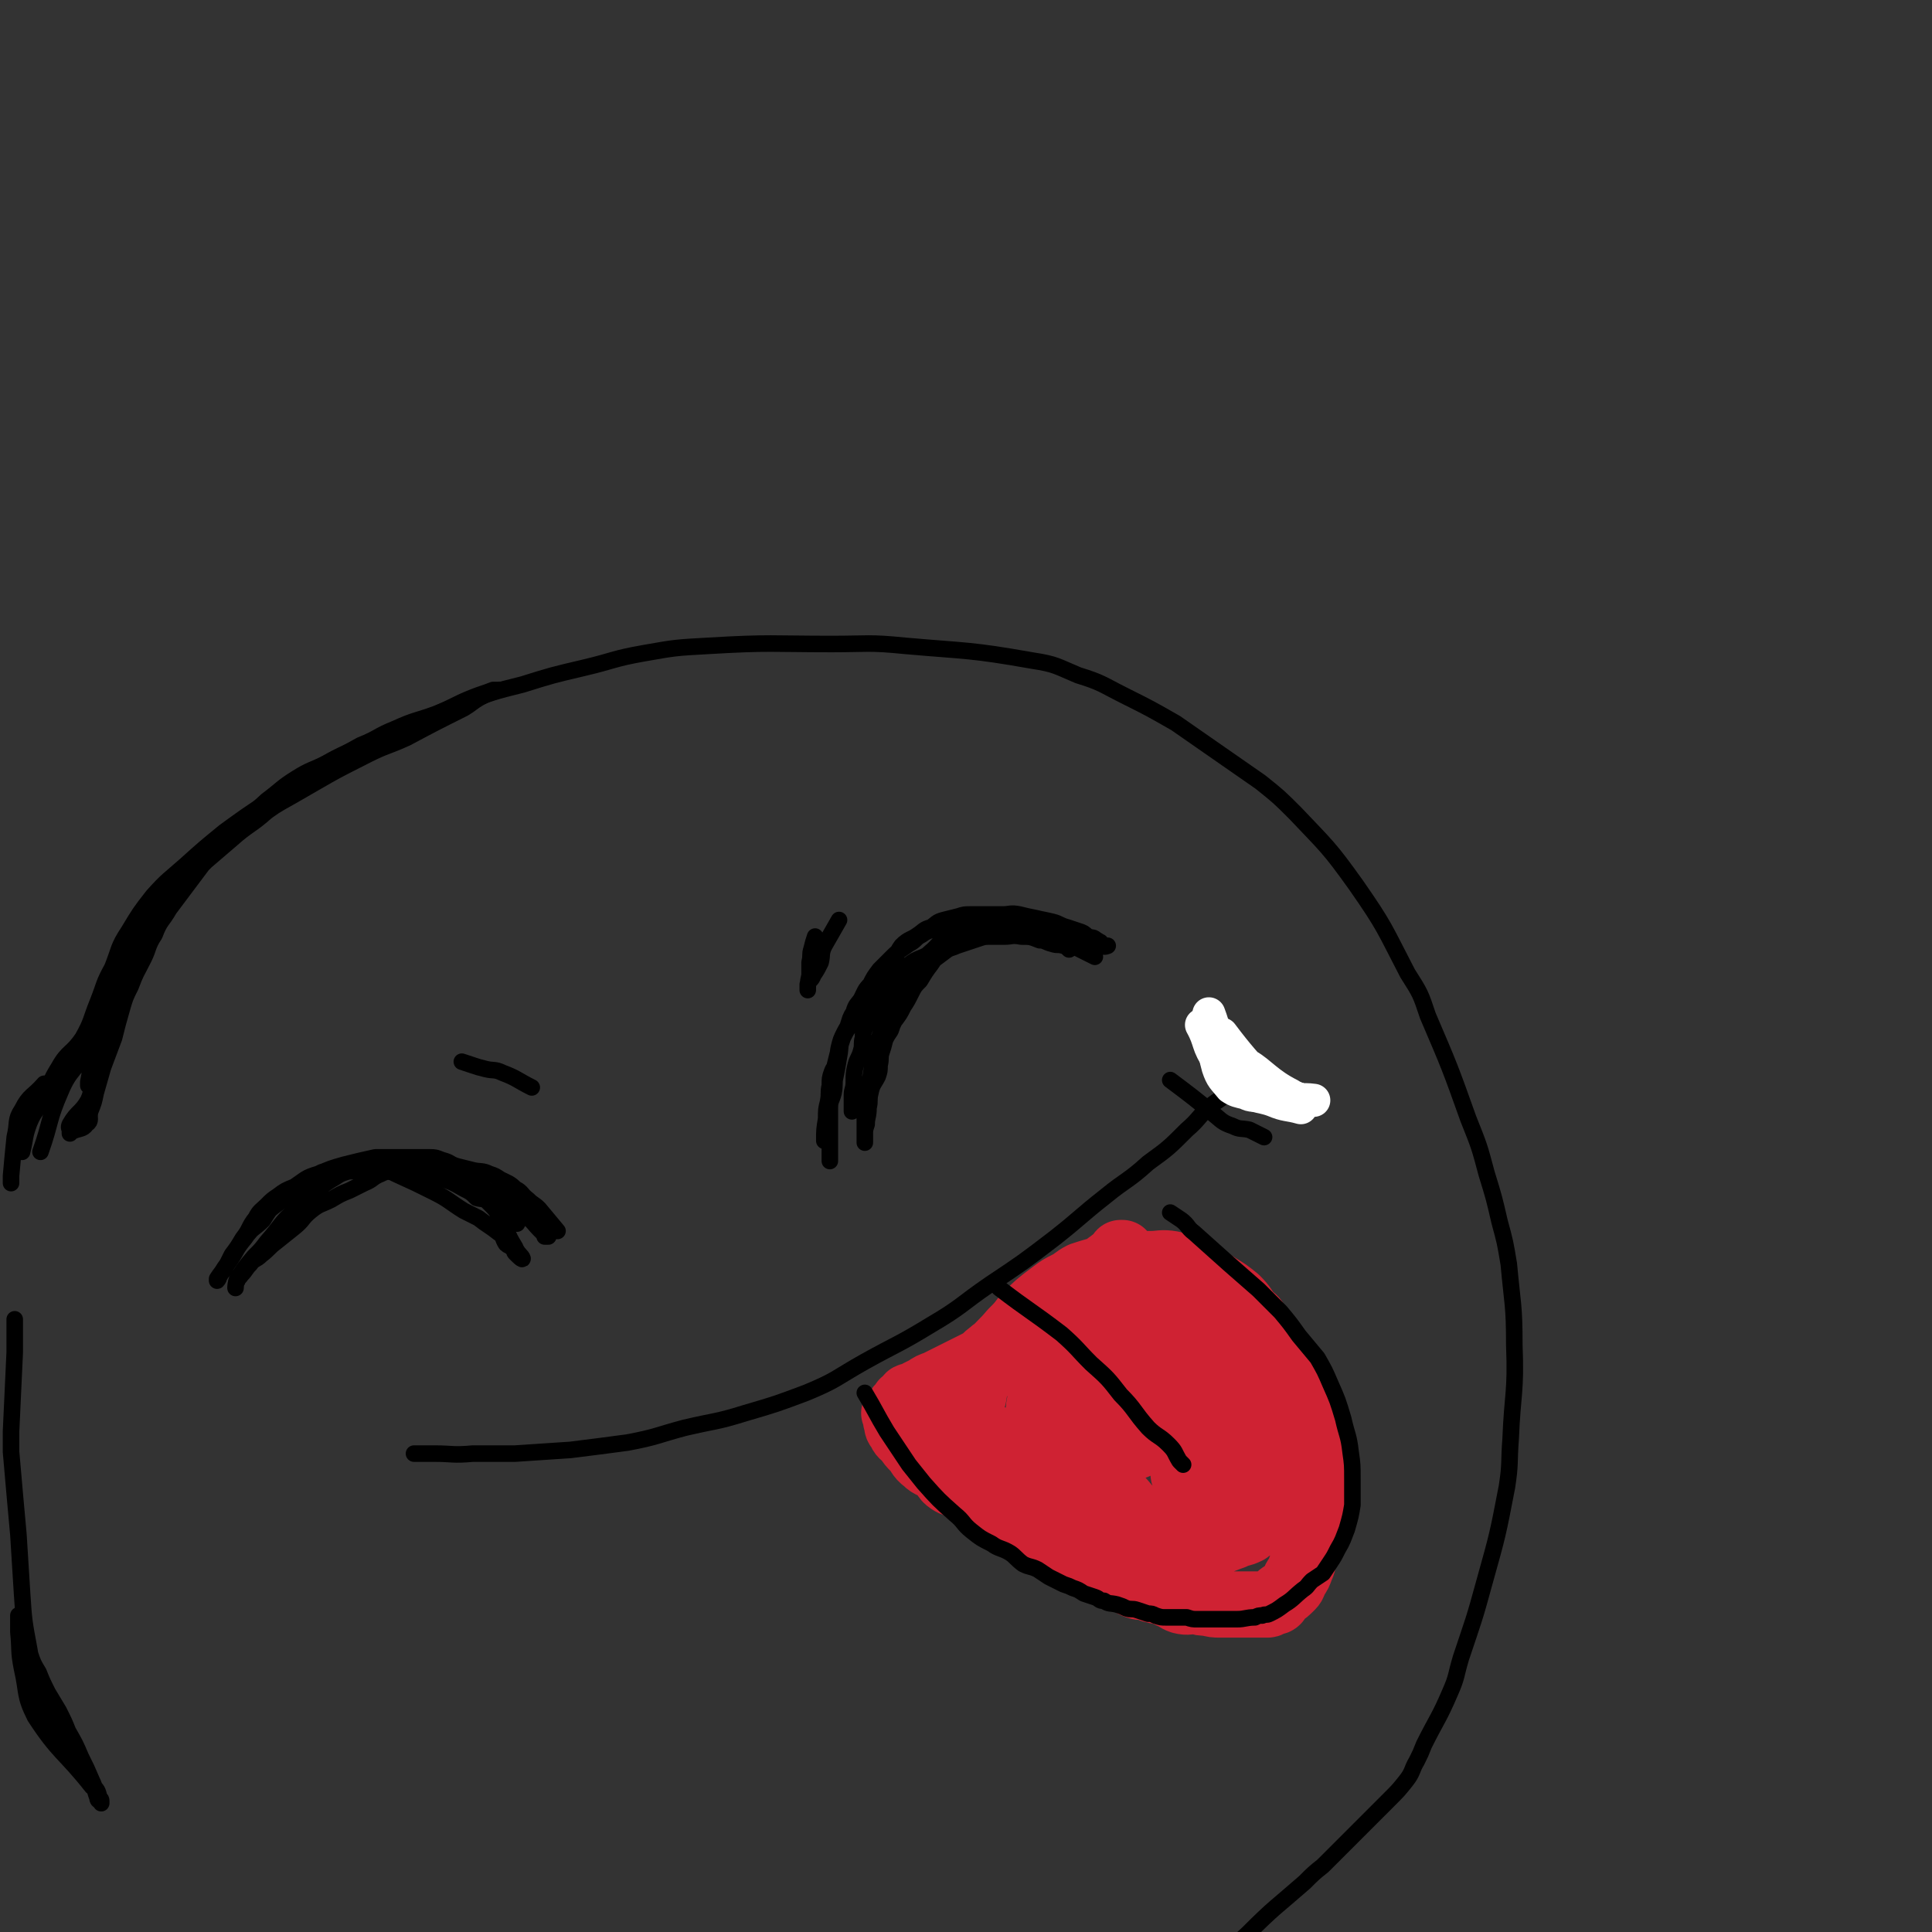 <svg viewBox='0 0 1050 1050' version='1.1' xmlns='http://www.w3.org/2000/svg' xmlns:xlink='http://www.w3.org/1999/xlink'><rect x="0" y="0" width="1050" height="1050" fill="#333333" stroke="none"/><g fill='none' stroke='rgb(0,0,0)' stroke-width='9' stroke-linecap='round' stroke-linejoin='round'><path d='M225,790c0,0 0,0 0,0 0,0 0,0 0,0 0,0 0,0 0,0 0,0 0,0 0,0 0,0 0,0 0,0 0,0 0,0 0,0 0,0 0,0 0,0 6,0 6,0 11,0 10,0 10,1 21,0 11,0 11,0 23,0 15,-1 15,-1 30,-2 16,-2 16,-2 31,-4 16,-3 16,-4 31,-8 17,-4 17,-3 33,-8 17,-5 17,-5 33,-11 17,-7 16,-8 32,-17 18,-10 18,-9 36,-20 17,-10 16,-11 32,-22 18,-12 18,-12 35,-25 14,-11 14,-12 28,-23 11,-9 12,-8 23,-18 11,-8 11,-8 21,-18 7,-6 6,-7 13,-13 5,-4 5,-3 9,-7 1,-1 1,-1 2,-2 '/><path d='M636,587c0,0 0,0 0,0 0,0 0,0 0,0 12,9 12,9 23,18 5,4 5,5 11,7 4,2 4,1 9,2 4,2 4,2 8,4 '/></g>
<g fill='none' stroke='rgb(207,34,51)' stroke-width='36' stroke-linecap='round' stroke-linejoin='round'><path d='M486,768c0,0 0,0 0,0 0,0 0,0 0,0 10,-4 10,-4 20,-8 5,-3 5,-3 10,-6 5,-3 5,-3 9,-7 4,-3 4,-3 7,-6 4,-3 3,-3 7,-6 2,-2 3,-1 5,-3 2,-2 2,-2 4,-4 2,-2 3,-1 5,-3 2,-2 2,-2 4,-4 3,-2 3,-2 7,-4 3,-3 3,-3 7,-5 4,-3 4,-2 8,-5 3,-3 3,-3 6,-6 4,-3 4,-3 8,-6 2,-2 2,-2 5,-4 3,-3 3,-3 6,-5 2,-2 2,-1 4,-3 1,-1 1,-1 2,-2 0,0 0,0 0,0 0,0 0,0 0,0 0,0 0,0 0,0 0,0 0,0 0,0 0,0 0,0 0,0 0,0 0,0 0,0 -1,0 -1,0 -1,0 -1,1 -1,2 -2,3 -2,2 -1,2 -3,4 -3,4 -3,4 -7,7 -3,3 -4,3 -7,7 -4,3 -4,3 -7,6 -4,3 -4,3 -7,5 -4,3 -4,3 -8,6 -4,2 -4,2 -9,5 -4,2 -4,2 -8,5 -5,2 -4,3 -9,5 -4,3 -4,3 -9,6 -4,2 -4,2 -8,4 -4,2 -4,2 -8,4 -4,2 -4,2 -8,4 -3,1 -3,1 -6,3 -2,1 -2,1 -4,2 -2,2 -3,1 -5,2 -1,1 -1,2 -3,3 -1,2 -2,2 -3,4 -1,1 -1,1 -1,2 0,1 0,1 0,2 0,1 0,1 0,2 1,3 0,3 2,5 1,3 2,3 4,5 2,3 2,3 4,5 3,3 2,4 6,7 3,3 4,2 8,5 3,3 2,4 5,6 3,2 3,1 6,3 2,1 2,1 4,3 5,3 5,3 10,7 3,2 2,2 5,4 5,2 6,2 11,4 3,2 3,3 6,5 6,4 6,3 11,6 3,2 3,2 5,3 4,1 4,0 7,2 3,1 3,2 7,4 4,3 4,2 9,5 3,2 3,3 7,5 4,1 4,1 8,2 3,2 3,3 6,4 3,1 3,0 6,1 1,0 1,1 3,1 2,1 2,0 4,1 3,1 3,0 5,2 3,1 3,2 6,3 4,1 4,0 8,0 3,1 3,1 6,1 4,1 4,1 7,1 4,0 4,0 8,0 3,0 3,0 6,0 1,0 1,0 3,0 1,0 1,0 2,0 3,0 4,0 7,0 1,0 1,-1 2,-1 2,-1 2,0 3,-1 1,-1 1,-2 2,-3 3,-2 3,-2 6,-5 1,-1 1,-2 2,-4 2,-3 2,-3 3,-6 1,-2 1,-2 1,-4 1,-5 1,-5 2,-10 1,-7 2,-7 3,-14 1,-6 1,-6 1,-13 0,-5 0,-5 0,-11 0,-3 0,-3 -1,-6 -1,-7 -1,-7 -3,-14 -3,-10 -3,-10 -6,-21 -1,-3 -1,-3 -2,-6 -2,-4 -1,-4 -3,-8 -1,-3 -2,-2 -3,-4 -3,-6 -3,-6 -6,-12 -3,-5 -3,-4 -7,-9 -1,-3 -1,-3 -4,-5 -3,-4 -3,-5 -7,-9 -5,-4 -5,-4 -10,-7 -6,-4 -6,-4 -12,-7 -6,-3 -6,-3 -13,-5 -6,-1 -6,0 -12,0 -3,0 -3,0 -6,0 -3,0 -3,-1 -7,0 -12,3 -12,2 -24,6 -4,2 -4,3 -8,5 -4,2 -4,2 -8,5 -8,6 -8,6 -15,13 -3,4 -3,4 -7,8 -5,6 -5,5 -11,12 -2,2 -2,2 -4,5 -1,3 -1,3 -3,7 -2,5 -2,5 -3,11 -1,3 -1,3 -1,6 0,2 0,3 0,5 1,7 1,7 4,14 2,4 2,4 5,7 4,4 4,5 10,7 7,2 8,2 16,0 13,-4 13,-5 26,-10 7,-4 8,-4 14,-8 11,-8 11,-8 21,-17 7,-7 7,-7 13,-15 2,-3 2,-3 4,-6 3,-7 3,-7 5,-14 1,-2 1,-2 1,-4 0,-4 0,-4 -1,-7 -1,-3 -1,-3 -3,-6 -4,-4 -4,-5 -9,-8 -3,-2 -4,-1 -8,-1 -5,0 -6,-1 -11,0 -17,5 -17,4 -33,11 -10,4 -9,5 -18,11 -9,6 -9,6 -17,13 -7,5 -9,4 -14,11 -7,10 -8,12 -11,23 -1,3 2,4 5,5 4,3 4,3 9,4 5,2 5,3 11,3 13,0 14,1 27,-2 7,-1 7,-2 13,-6 14,-7 14,-7 26,-16 5,-3 5,-4 9,-8 6,-7 6,-8 11,-15 1,-2 1,-3 2,-4 0,0 2,0 2,0 -3,-1 -4,-2 -8,-2 -10,-2 -10,-3 -20,-3 -6,0 -7,0 -12,3 -11,6 -13,5 -22,15 -7,7 -6,9 -10,18 -1,5 0,5 0,10 0,2 0,2 1,4 4,3 4,5 9,6 10,2 11,2 21,-1 13,-3 13,-4 24,-11 8,-5 7,-7 15,-13 1,-1 4,0 4,-1 -1,-1 -3,-2 -6,-3 -3,0 -3,0 -7,0 -4,0 -4,0 -8,1 -9,4 -9,4 -17,10 -4,2 -5,1 -7,5 -3,5 -3,6 -3,11 0,3 1,3 3,5 2,2 2,2 4,3 5,1 6,2 11,0 14,-5 15,-6 28,-15 7,-4 6,-5 11,-12 4,-4 5,-4 6,-10 2,-10 2,-11 0,-21 -1,-4 -2,-4 -5,-7 -2,-2 -3,-2 -6,-2 -9,0 -10,-2 -18,2 -11,7 -11,9 -19,20 -4,5 -4,6 -5,13 -3,13 -3,13 -3,26 0,8 1,8 2,15 1,3 1,3 2,5 4,7 3,8 8,13 5,6 5,6 12,10 9,6 10,5 20,9 8,2 8,3 16,3 6,0 6,-1 12,-3 4,-2 4,-1 8,-3 8,-6 8,-7 15,-15 2,-3 1,-3 2,-7 1,-4 1,-5 0,-9 0,-7 0,-7 -1,-13 -1,-5 -1,-5 -2,-11 -2,-4 -3,-4 -4,-9 -1,-3 -1,-3 -2,-6 -1,-3 -1,-3 -2,-5 0,0 0,-1 0,0 0,3 0,4 0,8 0,5 1,5 1,10 0,5 0,5 0,10 0,5 0,5 0,9 0,3 0,3 -1,6 0,3 0,3 0,6 -2,5 -2,4 -4,9 0,2 0,2 -1,4 -1,2 -1,2 -3,4 -2,2 -2,2 -4,3 -3,2 -3,2 -6,4 -4,1 -4,1 -8,2 -4,0 -4,0 -8,0 -7,0 -7,0 -14,0 -7,-1 -7,-2 -14,-4 -14,-4 -14,-5 -27,-9 -6,-3 -6,-2 -12,-5 -4,-2 -4,-3 -8,-5 -1,-1 -1,-1 -3,-1 0,0 -1,0 0,0 3,2 4,1 8,3 6,3 6,4 12,7 9,4 9,4 18,8 7,3 7,3 15,5 7,2 7,2 13,3 6,1 6,0 11,1 4,0 4,0 7,0 3,0 3,-1 6,-1 2,-1 2,-1 4,-1 3,-1 3,-1 5,-2 1,-1 0,-1 0,-2 0,-6 0,-6 0,-12 0,-5 0,-5 0,-10 0,-4 0,-4 0,-9 0,-4 0,-4 0,-8 0,-1 0,-2 0,-2 0,0 1,2 1,3 2,2 3,2 4,4 1,2 0,2 1,5 1,0 1,0 1,1 0,1 0,2 0,2 0,-1 0,-1 0,-2 1,-4 1,-4 1,-8 1,-4 1,-4 1,-8 0,-4 0,-4 0,-8 0,-3 0,-3 0,-7 0,-1 1,-3 0,-3 -1,0 -2,1 -3,3 -2,3 -2,3 -4,5 -1,4 -1,4 -3,7 -1,3 0,3 -2,6 -1,3 -1,2 -2,5 -1,2 -1,2 -1,4 0,0 0,0 0,1 -2,0 -3,0 -5,0 -2,0 -2,0 -5,0 -2,0 -2,0 -4,0 -2,0 -2,0 -4,0 0,0 0,0 0,0 -1,0 -1,0 -1,0 -1,0 -2,0 -2,1 -1,2 -1,2 0,4 1,4 2,4 4,7 2,4 3,4 5,7 2,3 2,4 4,6 2,2 3,2 5,4 1,1 1,1 2,3 0,0 0,1 0,0 1,0 0,-1 0,-2 2,-2 3,-2 4,-5 2,-3 2,-4 4,-7 1,-4 0,-4 1,-8 1,-4 1,-4 2,-7 1,-3 0,-4 1,-7 0,-2 0,-2 1,-5 0,-3 0,-3 1,-6 0,-3 0,-3 0,-7 0,-2 0,-2 0,-5 0,-2 0,-2 0,-5 0,-3 -1,-3 -1,-7 0,-3 0,-3 0,-5 0,-2 -1,-3 -1,-4 0,0 0,1 0,1 2,5 2,5 4,9 3,7 3,7 6,14 3,7 3,7 5,14 1,5 1,5 2,10 0,3 0,3 1,6 0,1 0,2 1,3 0,0 -1,-1 -1,-1 0,1 0,2 0,3 0,1 -1,0 -1,1 0,1 0,1 0,2 -1,4 -1,4 -2,7 -1,2 -1,2 -1,3 '/></g>
<g fill='none' stroke='rgb(0,0,0)' stroke-width='9' stroke-linecap='round' stroke-linejoin='round'><path d='M543,700c0,0 0,0 0,0 0,0 0,0 0,0 17,13 17,12 34,25 9,8 8,8 16,16 9,8 9,8 16,17 8,8 7,9 15,18 5,5 6,4 11,9 4,4 3,4 6,9 1,1 1,1 2,2 '/><path d='M470,757c0,0 0,0 0,0 6,10 6,11 12,21 6,9 6,9 12,18 4,5 4,5 8,10 8,9 8,9 17,17 5,4 4,5 9,9 5,4 5,4 11,7 4,3 5,2 10,5 3,2 3,3 7,6 4,2 4,1 8,3 3,2 3,2 6,4 4,2 4,2 8,4 3,1 3,1 5,2 3,1 3,1 6,3 3,1 3,1 6,2 3,1 2,2 5,2 3,2 3,1 7,2 3,1 3,1 5,2 3,1 3,0 6,1 3,1 3,1 6,2 2,0 2,0 4,1 3,1 3,1 6,1 3,0 3,0 6,0 2,0 2,0 5,0 3,1 3,1 6,1 2,0 2,0 4,0 2,0 2,0 3,0 3,0 3,0 5,0 2,0 2,0 5,0 2,0 2,0 4,0 5,0 5,-1 10,-1 2,-1 2,-1 4,-1 2,-1 2,0 4,-1 4,-2 4,-2 8,-5 5,-3 5,-4 10,-8 3,-2 2,-2 5,-5 3,-2 3,-2 6,-4 2,-3 2,-3 4,-6 2,-3 2,-3 4,-7 3,-5 3,-6 5,-11 2,-7 2,-7 3,-13 0,-4 0,-4 0,-8 0,-3 0,-3 0,-6 0,-8 0,-8 -1,-15 -1,-9 -2,-9 -4,-18 -3,-10 -3,-10 -7,-19 -3,-7 -3,-7 -7,-14 -5,-6 -5,-6 -10,-12 -5,-7 -5,-7 -10,-13 -6,-6 -6,-6 -12,-12 -8,-7 -8,-7 -16,-14 -10,-9 -10,-9 -19,-17 -4,-3 -3,-4 -7,-7 -3,-2 -3,-2 -6,-4 '/><path d='M303,669c0,0 0,0 0,0 0,0 0,0 0,0 0,0 0,0 0,0 0,0 0,0 0,0 0,0 0,0 0,0 0,0 0,0 0,0 0,0 0,0 0,0 0,0 0,0 0,0 -5,-6 -5,-6 -10,-12 -3,-3 -3,-2 -6,-5 -4,-3 -3,-4 -7,-6 -3,-3 -4,-3 -8,-5 -3,-2 -3,-2 -6,-3 -4,-2 -5,-1 -9,-2 -4,-1 -4,-1 -8,-2 -4,-1 -4,-2 -7,-3 -4,-1 -4,-2 -8,-2 -4,0 -4,0 -8,0 -6,0 -6,0 -11,0 -6,0 -6,0 -11,0 -9,2 -9,2 -17,4 -7,2 -7,2 -14,5 -7,2 -7,3 -13,7 -5,2 -5,2 -9,5 -3,2 -3,2 -6,5 -3,3 -4,3 -6,7 -4,5 -3,6 -7,11 -3,5 -3,5 -6,9 -2,4 -2,4 -4,8 -2,2 -2,2 -4,5 0,0 0,1 0,1 0,0 1,-1 1,-2 3,-5 3,-5 6,-9 4,-6 3,-6 8,-12 4,-6 5,-5 10,-10 3,-5 3,-5 7,-9 4,-4 4,-4 8,-7 5,-3 4,-3 9,-6 4,-2 4,-2 8,-4 4,-1 4,-1 7,-2 3,-1 3,-1 7,-1 0,0 0,0 1,0 4,0 4,0 7,0 4,0 4,0 9,1 5,1 5,1 9,3 11,5 11,5 21,10 8,4 8,5 16,10 4,2 4,2 8,4 5,4 6,4 11,8 3,2 2,3 4,6 1,1 2,1 3,2 0,0 0,0 1,1 1,1 0,1 1,2 2,2 4,4 4,3 0,-1 -3,-3 -4,-6 -3,-5 -3,-5 -5,-10 -2,-4 -2,-4 -4,-8 -2,-3 -2,-3 -5,-6 -2,-2 -2,-2 -4,-4 -2,-2 -1,-2 -4,-4 -2,-1 -2,-1 -4,-2 -4,-2 -4,-3 -7,-4 -4,-2 -4,-1 -8,-2 -4,-1 -4,-1 -8,-2 -3,0 -3,-1 -6,-1 -3,0 -3,0 -7,0 -3,0 -3,0 -7,0 -4,0 -4,0 -8,0 -3,0 -3,0 -7,0 -3,0 -3,0 -6,1 -4,1 -4,1 -8,2 -4,1 -4,0 -8,2 -4,2 -4,2 -8,4 -8,5 -8,5 -15,10 -4,3 -4,3 -8,7 -6,7 -6,7 -12,14 '/><path d='M287,655c0,0 0,0 0,0 0,0 0,0 0,0 0,0 0,0 0,0 0,0 0,0 0,0 0,0 0,0 0,0 0,0 0,0 0,0 0,0 0,0 0,0 3,4 3,4 5,8 2,3 2,3 4,7 0,1 0,1 0,2 1,0 1,0 2,0 0,0 0,0 0,0 0,0 0,0 0,0 0,0 0,0 0,0 0,0 0,0 0,0 0,0 0,0 0,0 -1,-1 -1,-1 -2,-1 -2,-2 -2,-2 -3,-3 -3,-3 -3,-4 -6,-6 -3,-3 -4,-3 -6,-5 -2,-2 -2,-3 -4,-4 -3,-2 -3,-1 -6,-3 -3,-1 -3,-2 -6,-3 -3,-2 -3,-2 -6,-3 -4,-2 -4,-2 -7,-3 -3,-1 -3,-2 -7,-2 -3,-1 -3,-1 -6,-1 -3,-1 -3,-1 -7,-1 -3,-1 -3,-1 -6,-1 -3,0 -3,-1 -7,-1 -3,0 -3,0 -6,0 -3,0 -3,0 -6,0 -3,0 -3,0 -6,0 -3,0 -3,0 -7,1 -3,1 -3,0 -6,1 -3,1 -3,1 -6,3 -7,4 -7,5 -14,10 -4,3 -4,3 -7,7 -9,8 -8,9 -16,18 -3,4 -3,4 -7,8 -5,6 -5,6 -9,12 -1,2 -1,5 -1,5 0,0 0,-3 1,-4 0,-2 1,-1 2,-3 3,-3 2,-3 5,-6 2,-3 3,-2 6,-5 4,-3 4,-4 8,-7 5,-4 5,-4 10,-8 5,-4 4,-5 9,-9 5,-4 5,-3 11,-6 5,-3 5,-3 10,-5 4,-2 4,-2 8,-4 5,-2 4,-3 9,-5 4,-2 4,-1 8,-1 3,-1 3,-1 5,-1 1,0 1,0 2,0 2,0 2,0 4,0 2,0 2,1 4,2 3,1 4,0 7,2 8,2 8,2 15,6 4,2 4,2 7,5 3,1 4,0 7,2 4,3 4,4 8,7 1,1 1,1 2,2 1,1 1,0 2,1 2,1 2,1 3,2 '/><path d='M448,620c0,0 0,0 0,0 0,0 0,0 0,0 0,0 0,0 0,0 0,0 0,0 0,0 0,0 0,0 0,0 0,-6 0,-6 1,-12 0,-5 0,-5 1,-9 1,-5 0,-5 1,-9 0,-4 0,-4 1,-7 1,-3 2,-3 3,-6 1,-4 0,-4 1,-8 1,-4 1,-4 3,-8 2,-4 3,-4 5,-8 2,-4 2,-4 5,-8 2,-3 1,-3 4,-7 2,-4 2,-4 5,-8 3,-4 3,-3 6,-7 4,-4 3,-5 6,-9 4,-4 5,-3 9,-6 3,-2 3,-3 7,-4 3,-2 3,-3 7,-4 4,-1 4,-1 8,-2 3,-1 3,-1 7,-1 4,0 4,0 8,0 5,0 5,0 9,1 4,0 4,0 7,1 5,2 5,2 9,4 7,3 7,3 13,7 3,2 3,2 5,4 1,1 1,1 2,2 0,0 -1,-1 -1,-1 -1,-1 -1,-1 -2,-1 -3,-1 -3,0 -6,-1 -4,-1 -4,-2 -7,-2 -5,-2 -5,-2 -10,-2 -5,-1 -5,0 -9,0 -4,0 -4,0 -9,0 -3,0 -3,0 -7,1 -4,1 -4,2 -8,3 -5,2 -5,2 -11,4 -5,1 -5,1 -9,3 -5,2 -5,2 -9,5 -5,3 -5,3 -9,6 -5,4 -4,4 -8,9 -4,4 -4,4 -8,8 -3,4 -2,4 -5,8 -3,4 -3,4 -5,8 -2,5 -1,5 -2,10 -1,6 -1,6 -2,11 -1,4 0,4 -1,9 -1,4 -2,4 -2,8 0,4 0,4 0,8 0,2 0,2 0,5 0,3 0,3 0,5 0,3 0,3 0,6 0,2 0,2 0,3 0,1 0,1 0,2 0,0 0,-1 0,-2 0,-1 0,-1 0,-3 0,-3 0,-3 0,-7 0,-3 0,-3 0,-7 0,-4 0,-4 0,-8 0,-5 0,-5 0,-10 0,-4 1,-4 1,-8 1,-4 1,-4 2,-8 1,-4 1,-4 2,-8 1,-3 1,-3 2,-6 1,-4 2,-3 3,-7 1,-3 1,-4 3,-7 1,-4 2,-4 4,-7 2,-4 2,-5 5,-8 2,-4 2,-4 5,-8 4,-4 4,-4 7,-7 4,-4 5,-4 9,-7 4,-2 3,-3 7,-5 4,-3 5,-2 9,-4 4,-2 3,-2 7,-3 4,-2 4,-2 8,-3 4,-1 4,-1 7,-1 3,0 3,0 7,0 3,0 3,0 6,0 4,0 4,-1 9,0 4,1 4,1 9,2 4,1 5,1 9,2 4,1 4,2 8,3 3,1 3,1 6,2 3,1 3,1 5,3 3,1 3,0 5,2 1,0 1,1 2,1 0,1 0,1 1,2 0,0 0,0 0,0 1,1 3,0 3,0 -1,0 -2,0 -4,-1 -3,-1 -3,-1 -6,-3 -4,-1 -4,-1 -8,-3 -3,-1 -3,-1 -7,-2 -3,0 -4,0 -7,-1 -4,-1 -4,-2 -8,-3 -3,0 -3,1 -6,1 -3,0 -3,0 -6,0 -4,0 -4,0 -8,0 -4,0 -4,0 -9,0 -3,0 -2,1 -5,2 -3,0 -3,1 -6,2 -3,1 -3,0 -6,2 -6,4 -5,5 -11,10 -3,3 -4,3 -7,7 -3,4 -3,4 -6,8 -3,4 -3,4 -5,8 -2,4 -2,5 -4,9 -2,6 -3,6 -4,11 -3,7 -2,7 -4,13 -1,6 -1,6 -2,12 -2,6 -2,6 -2,12 -1,5 -1,5 -1,10 0,4 0,4 0,7 0,3 0,3 0,5 0,0 0,1 0,1 0,-2 0,-2 0,-4 0,-3 0,-3 1,-6 0,-4 1,-4 1,-9 1,-4 0,-4 1,-8 1,-5 2,-5 4,-9 1,-3 1,-3 1,-6 1,-4 0,-4 1,-7 1,-3 1,-3 2,-7 1,-2 1,-2 3,-5 1,-3 1,-3 2,-5 3,-4 3,-4 5,-8 2,-3 2,-3 4,-7 2,-4 2,-4 5,-7 3,-5 3,-5 6,-9 2,-3 2,-3 5,-6 4,-4 3,-4 7,-7 3,-2 3,-2 6,-4 2,-1 2,-1 5,-2 1,0 1,0 3,-1 3,-1 3,-2 5,-2 3,-1 3,0 7,0 3,0 4,-1 7,0 5,1 4,2 9,3 5,2 5,1 9,3 6,2 5,3 11,5 3,1 3,1 7,3 2,1 2,1 4,2 2,1 4,2 4,2 0,-1 -3,-1 -5,-3 -3,-1 -3,-1 -7,-3 -4,-1 -3,-2 -8,-3 -3,-2 -3,-2 -7,-2 -4,-1 -4,-1 -8,-1 -4,0 -4,0 -7,0 -4,0 -4,0 -7,0 -3,0 -3,0 -7,1 -4,0 -4,0 -7,1 -3,1 -3,1 -6,2 -3,1 -3,1 -6,2 -2,1 -3,1 -5,2 -4,3 -4,3 -8,6 -4,2 -4,2 -7,4 -4,3 -4,3 -7,6 -3,3 -4,2 -7,5 -2,2 -2,2 -4,5 -2,2 -2,2 -4,4 -3,3 -3,3 -5,6 -2,2 -1,2 -2,5 -2,4 -2,4 -2,7 -1,3 0,4 -1,7 -1,4 -2,4 -3,8 -1,4 -1,5 -1,9 0,4 -1,4 -1,7 0,4 0,4 0,8 0,0 0,0 0,1 '/></g>
<g fill='none' stroke='rgb(255,255,255)' stroke-width='18' stroke-linecap='round' stroke-linejoin='round'><path d='M664,562c0,0 0,0 0,0 0,0 0,0 0,0 0,0 0,0 0,0 0,0 0,0 0,0 0,0 0,0 0,0 9,12 13,16 19,23 1,2 -7,-7 -5,-6 7,4 11,10 23,16 6,4 6,2 13,3 '/><path d='M666,566c0,0 0,0 0,0 0,0 0,0 0,0 0,0 0,0 0,0 0,0 0,0 0,0 0,0 0,0 0,0 5,12 2,15 9,24 6,7 9,5 17,8 7,3 8,2 15,4 '/><path d='M653,557c0,0 0,0 0,0 5,9 3,11 9,19 8,9 8,9 18,16 5,3 5,2 11,3 7,2 7,1 14,2 '/><path d='M657,551c0,0 0,0 0,0 0,0 0,0 0,0 0,0 0,0 0,0 3,8 2,8 6,16 5,8 5,8 11,15 3,4 3,5 8,8 6,4 7,4 14,6 4,1 5,1 9,1 '/><path d='M658,557c0,0 0,0 0,0 0,0 0,0 0,0 0,0 0,0 0,0 0,0 0,0 0,0 0,0 0,0 0,0 0,0 0,0 0,0 2,12 1,12 4,23 2,6 3,6 7,11 3,2 4,2 8,3 4,2 4,1 9,1 '/></g>
<g fill='none' stroke='rgb(0,0,0)' stroke-width='9' stroke-linecap='round' stroke-linejoin='round'><path d='M289,591c0,0 0,0 0,0 0,0 0,0 0,0 0,0 0,0 0,0 0,0 0,0 0,0 0,0 0,0 0,0 0,0 0,0 0,0 0,0 0,0 0,0 -8,-4 -8,-5 -16,-8 -4,-2 -5,-1 -9,-2 -4,-1 -4,-1 -7,-2 -3,-1 -3,-1 -6,-2 '/><path d='M456,500c0,0 0,0 0,0 0,0 0,0 0,0 0,0 0,0 0,0 0,0 0,0 0,0 0,0 0,0 0,0 0,0 0,0 0,0 0,0 0,0 0,0 -4,7 -4,7 -8,14 -2,4 -1,5 -2,9 -2,4 -2,4 -4,7 -1,3 -2,2 -3,5 0,1 0,4 0,3 0,-2 0,-4 1,-8 0,-4 0,-4 0,-7 1,-4 0,-4 1,-7 1,-4 1,-4 2,-7 '/><path d='M12,626c0,0 0,0 0,0 0,0 0,0 0,0 0,0 0,0 0,0 0,0 0,0 0,0 0,0 0,0 0,0 0,0 0,0 0,0 2,-8 1,-8 4,-16 3,-7 4,-6 8,-13 4,-9 3,-9 8,-17 5,-9 7,-7 13,-16 5,-9 4,-9 8,-19 4,-10 3,-10 8,-19 4,-10 3,-11 9,-20 6,-10 6,-10 13,-19 8,-9 9,-9 18,-17 10,-9 10,-9 21,-18 11,-8 11,-8 23,-16 11,-8 11,-8 23,-15 12,-8 12,-8 25,-14 14,-7 14,-6 28,-12 16,-6 15,-7 31,-13 16,-6 16,-6 32,-10 16,-5 16,-5 33,-9 17,-4 16,-5 33,-8 17,-3 17,-3 35,-4 34,-2 34,-1 67,-1 20,0 20,-1 40,1 34,3 35,2 69,8 13,2 13,3 25,8 13,4 13,5 25,11 14,7 14,7 28,15 23,16 23,16 46,32 10,8 10,8 19,17 17,18 18,18 33,39 16,23 15,23 28,48 7,11 7,11 11,23 12,28 12,28 22,56 6,15 6,15 10,30 4,13 4,13 7,26 3,11 3,11 5,23 2,22 3,22 3,44 1,26 -1,26 -2,51 -1,13 0,13 -2,26 -5,26 -5,26 -12,51 -6,22 -6,21 -13,42 -3,10 -2,10 -6,19 -6,14 -7,14 -14,28 -2,5 -2,5 -4,9 -3,5 -2,6 -6,11 -4,5 -4,5 -9,10 -6,6 -6,6 -13,13 -11,11 -11,11 -23,23 -5,4 -5,4 -10,9 -16,14 -16,13 -31,28 -10,9 -9,9 -19,19 0,0 0,0 0,0 '/><path d='M145,441c0,0 0,0 0,0 0,0 0,0 0,0 0,0 0,0 0,0 0,0 0,0 0,0 0,0 0,0 0,0 0,0 0,0 0,0 0,0 0,0 0,0 0,0 0,0 0,0 -9,8 -10,7 -19,15 -7,6 -7,6 -14,12 -1,1 -1,1 -2,2 -9,12 -9,12 -18,24 -4,7 -5,6 -8,14 -4,6 -3,7 -6,13 -4,8 -4,7 -7,15 -3,6 -3,6 -5,13 -2,7 -2,7 -4,15 -3,8 -3,8 -6,16 -2,7 -2,7 -4,14 -1,5 -1,5 -3,10 -1,4 1,5 -2,7 -2,3 -4,2 -8,4 -1,0 -1,0 -1,1 0,0 0,0 0,0 0,-1 0,-1 0,-1 0,-2 -1,-2 0,-4 4,-7 6,-6 10,-13 3,-7 1,-8 4,-16 2,-8 2,-8 5,-17 3,-7 3,-7 6,-15 3,-7 3,-7 5,-14 3,-7 4,-7 6,-13 2,-6 2,-6 3,-11 2,-4 2,-4 3,-8 1,-2 0,-3 1,-5 0,-1 2,-2 2,-1 -1,2 -2,4 -4,8 -4,7 -4,7 -8,15 -4,9 -3,10 -7,19 -4,8 -4,8 -7,16 -3,6 -4,6 -6,12 -1,4 0,5 -1,9 -1,3 -1,3 -1,6 0,2 0,2 -1,5 0,1 0,1 0,2 0,0 0,-1 0,-2 1,-5 1,-5 1,-9 1,-7 0,-7 2,-13 2,-8 3,-8 6,-16 3,-9 3,-10 7,-18 3,-9 3,-9 7,-17 5,-9 6,-8 11,-16 5,-7 5,-7 11,-14 5,-6 5,-6 11,-11 5,-5 5,-5 11,-10 6,-5 6,-5 11,-9 8,-6 7,-6 15,-11 8,-6 8,-6 17,-11 21,-12 20,-12 42,-23 10,-5 10,-4 21,-9 15,-8 15,-8 31,-16 5,-3 5,-4 11,-7 4,-2 6,-2 8,-3 1,0 -1,0 -3,0 -5,2 -6,2 -11,4 -10,4 -10,5 -20,9 -11,4 -11,3 -22,8 -10,4 -9,5 -19,9 -9,5 -9,5 -19,10 -8,4 -8,3 -16,8 -8,5 -8,6 -16,12 -10,9 -10,10 -20,20 -10,9 -11,9 -20,19 -9,9 -9,9 -17,20 -7,8 -7,8 -12,17 -7,11 -7,11 -13,22 -5,9 -5,9 -9,19 -4,9 -2,10 -7,19 -6,11 -9,10 -14,22 -7,16 -5,16 -11,33 '/><path d='M24,589c0,0 0,0 0,0 0,0 0,0 0,0 0,0 0,0 0,0 -6,7 -8,6 -12,14 -4,6 -2,7 -4,15 -1,10 -1,10 -2,21 0,2 0,2 0,4 '/><path d='M8,717c0,0 0,0 0,0 0,9 0,9 0,18 -1,22 -1,22 -2,43 0,5 0,5 0,11 2,23 2,23 4,45 1,16 1,16 2,32 1,15 1,15 4,31 2,13 2,14 7,27 4,10 4,10 10,19 4,8 5,7 10,15 4,6 4,6 7,12 3,3 3,3 4,7 1,1 1,1 1,2 0,0 0,0 0,1 0,0 0,0 0,0 -1,-2 -2,-1 -2,-3 -2,-5 -1,-5 -3,-9 -3,-7 -3,-7 -6,-13 -3,-7 -3,-7 -7,-14 -2,-5 -2,-5 -5,-11 -3,-5 -3,-5 -6,-10 -3,-6 -3,-6 -5,-11 -3,-5 -3,-5 -5,-11 -1,-5 -1,-5 -3,-10 -2,-3 -2,-3 -3,-6 0,-2 0,-5 0,-4 0,2 0,5 0,9 1,10 0,10 2,20 3,13 1,14 7,26 13,20 16,19 31,38 '/></g>
</svg>